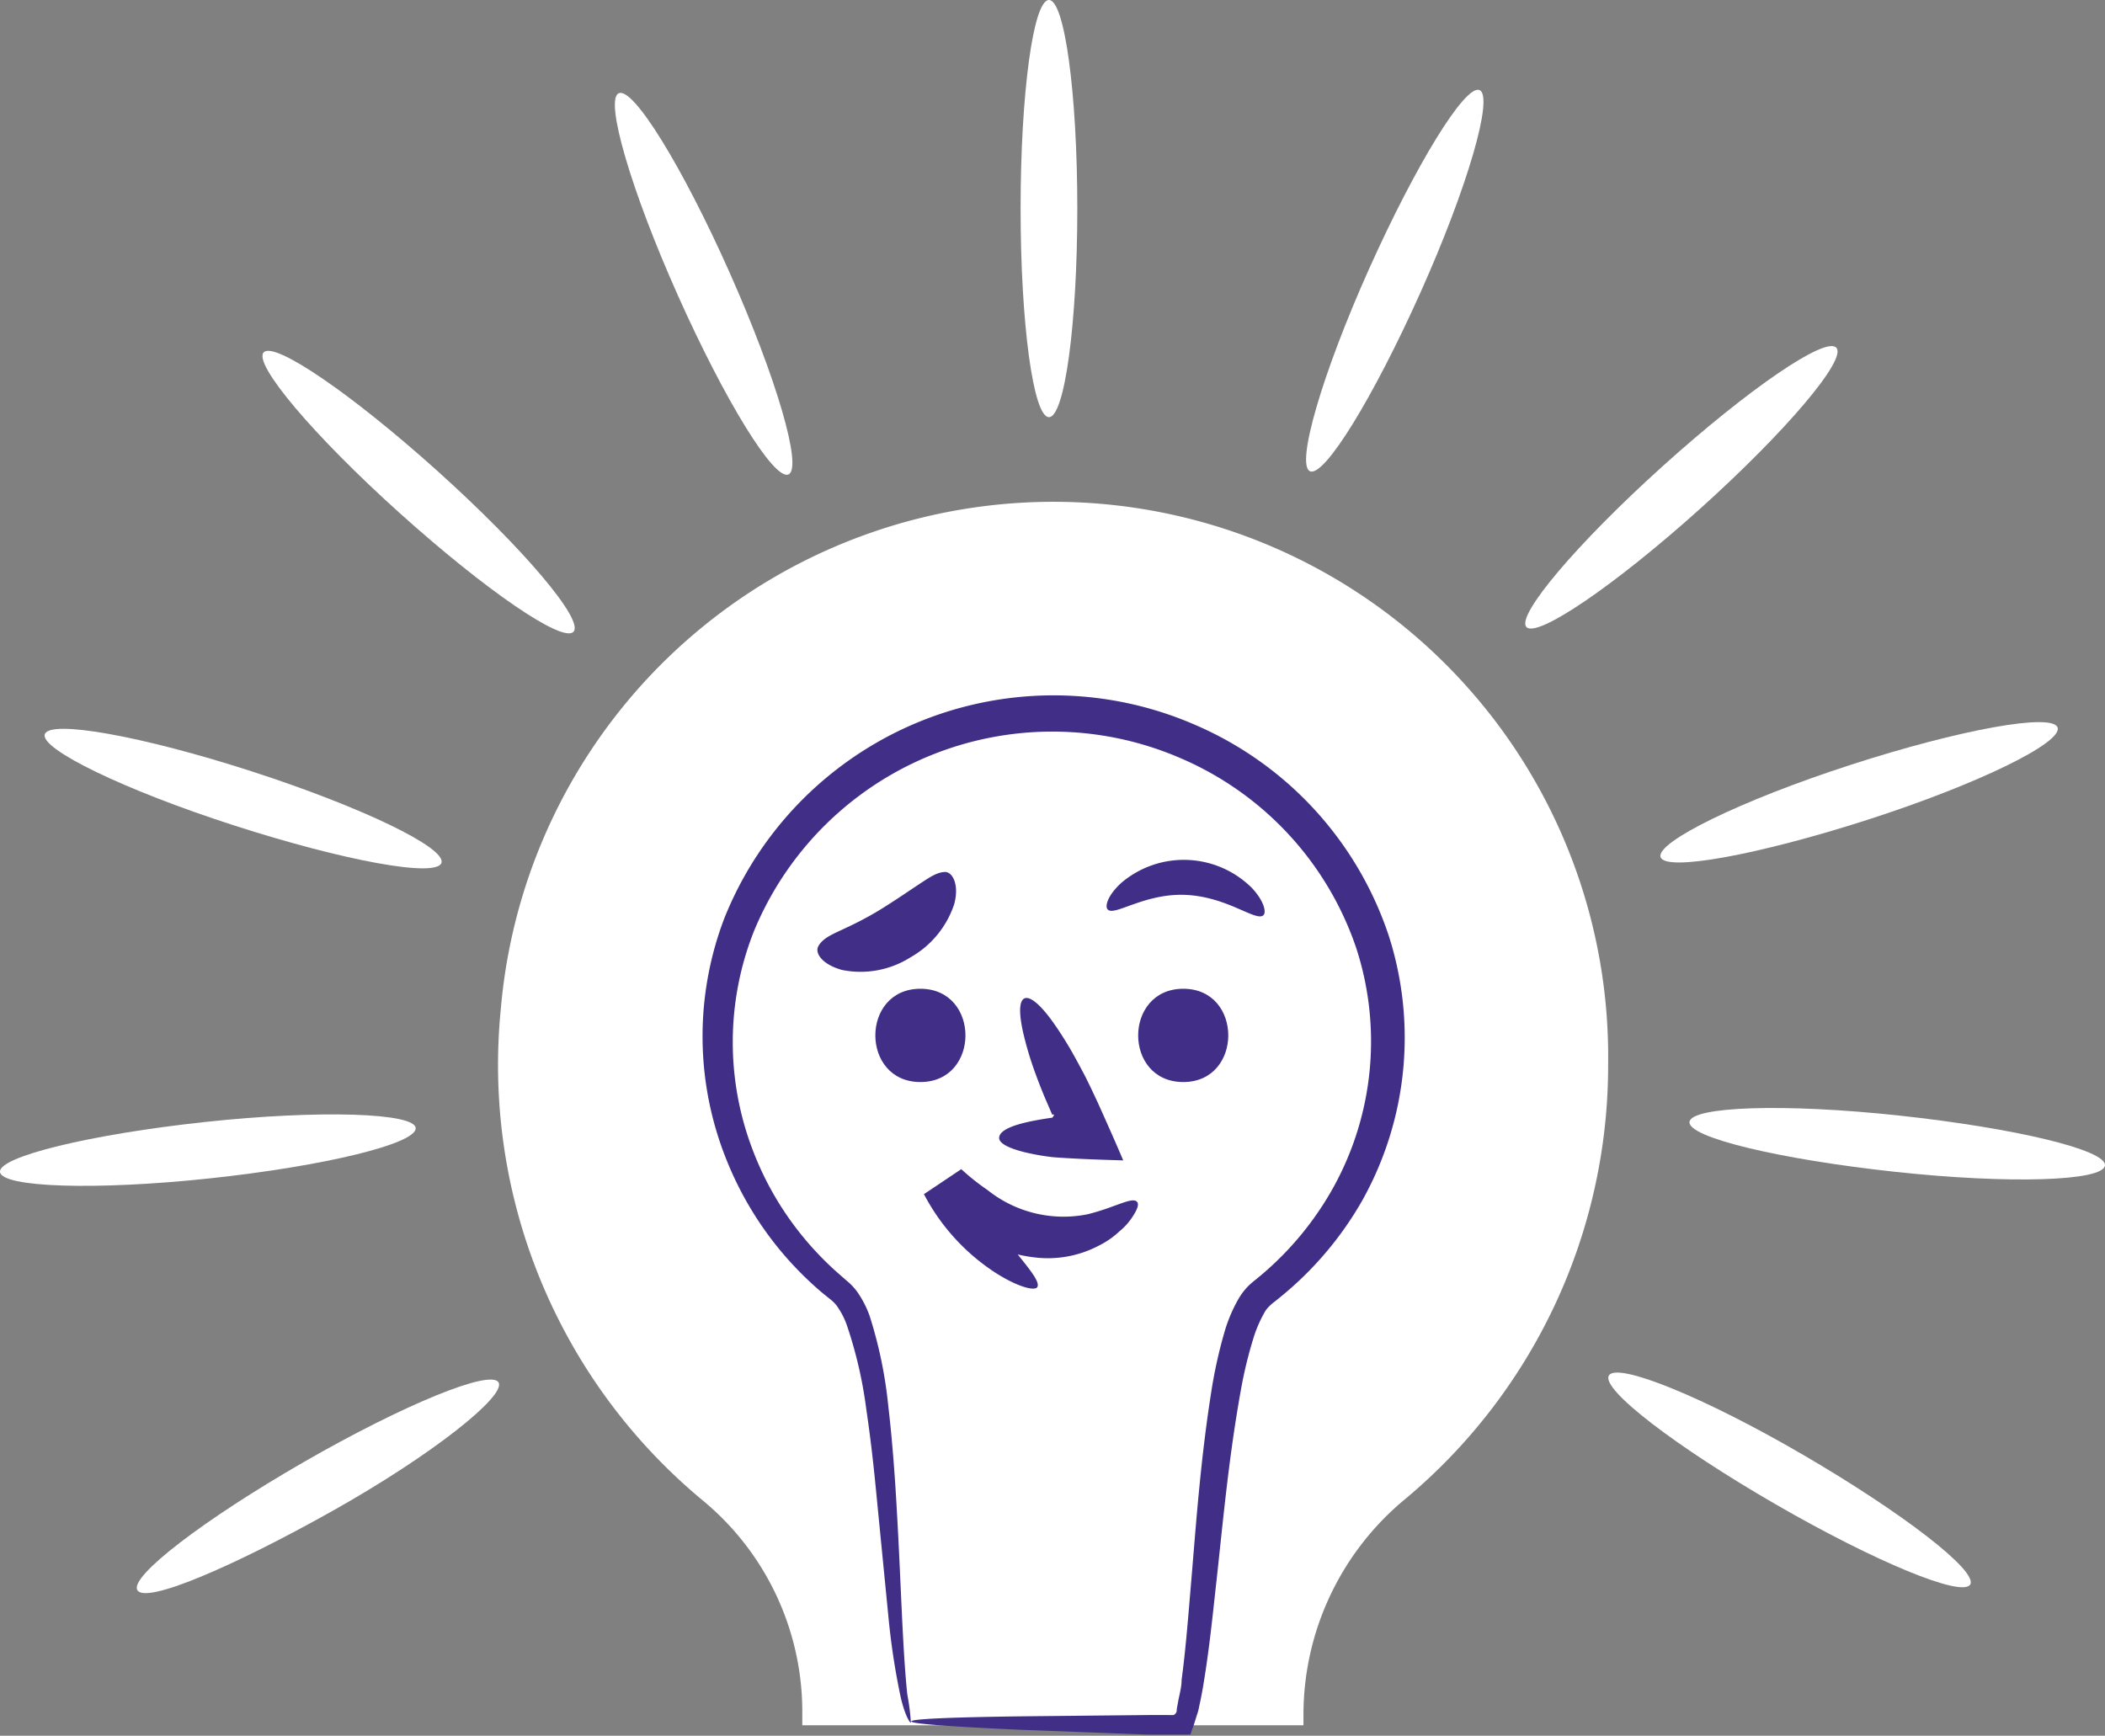 <svg xmlns="http://www.w3.org/2000/svg" viewBox="0 0 112.82 93.04"><rect x="0" y="0" width="112.82" height="93.04" fill="#808080" stroke="none"/><defs><style>.cls-1{fill:#fff;}.cls-2{fill:#412e87;}</style></defs><g id="Capa_2" data-name="Capa 2"><g id="Capa_1-2" data-name="Capa 1"><path class="cls-1" d="M86.19,57A29.73,29.73,0,0,0,26.84,54.1,30.31,30.31,0,0,0,37.62,80.39,14.69,14.69,0,0,1,43,91.67v.81H69.86v-.62a15,15,0,0,1,5.48-11.53A30.26,30.26,0,0,0,86.19,57Z"/><path class="cls-2" d="M48.84,92.27c0,.13,2.08.28,5.85.45l6.86.26,1,0,.75,0h.41c.09,0,.1,0,.13-.12l.07-.2c.1-.26.17-.52.26-.79s.09-.38.14-.58c.08-.37.15-.75.21-1.13.25-1.52.43-3.12.61-4.8.38-3.35.68-7,1.38-10.87a22.89,22.89,0,0,1,.69-2.83,6.82,6.82,0,0,1,.54-1.25,1.39,1.39,0,0,1,.32-.42,1.77,1.77,0,0,1,.26-.22l.32-.26A18.41,18.41,0,0,0,73,64.37a17.88,17.88,0,0,0,1.43-14.22A18.74,18.74,0,0,0,64.09,38.87,19,19,0,0,0,38.83,49.2a17.72,17.72,0,0,0,.1,12.95A18.18,18.18,0,0,0,42,67.24a18.56,18.56,0,0,0,2,2l.53.43a1.72,1.72,0,0,1,.33.34,4.17,4.17,0,0,1,.52,1,23.18,23.18,0,0,1,1.05,4.53c.22,1.48.38,2.9.51,4.23.26,2.66.49,5,.67,6.83a38.15,38.15,0,0,0,.65,4.31c.22,1,.51,1.46.56,1.43a12,12,0,0,0-.19-1.5c-.11-1-.2-2.42-.29-4.3s-.18-4.18-.35-6.86c-.09-1.34-.2-2.78-.38-4.3a23.54,23.54,0,0,0-1-4.84,5.37,5.37,0,0,0-.67-1.3,3.18,3.18,0,0,0-.56-.59l-.48-.42a16.69,16.69,0,0,1-1.8-1.86,16.53,16.53,0,0,1-2.75-4.71,16.15,16.15,0,0,1,.06-11.75,17.3,17.3,0,0,1,22.91-9.25,17,17,0,0,1,9.36,10.13,16.17,16.17,0,0,1-1.19,12.81,16.84,16.84,0,0,1-3.91,4.76l-.29.24c-.1.08-.18.14-.34.29a3.41,3.41,0,0,0-.62.82,8.12,8.12,0,0,0-.67,1.58,25.54,25.54,0,0,0-.69,3c-.65,4-.88,7.66-1.17,11-.14,1.68-.27,3.27-.47,4.75,0,.37-.1.73-.17,1.08l-.09.49c0,.08,0,.17-.06.23s-.08.1-.16.09H61.56L54.7,92C50.93,92.05,48.85,92.14,48.84,92.27Z"/><path class="cls-2" d="M53.55,61c0,.28.51.55,1.36.76a12.62,12.62,0,0,0,1.54.27c1.06.08,2.34.13,3.75.17-.4-.95-.87-2-1.36-3.09l-.38-.81-.28-.57c-.2-.38-.39-.74-.58-1.08a19.29,19.29,0,0,0-1.1-1.77c-.7-1-1.29-1.51-1.6-1.36s-.29.93,0,2.09a18.26,18.26,0,0,0,.62,2c.13.36.28.74.44,1.13l.43,1s0,0,.07,0,0,.09-.06.17c-.51.07-1.07.17-1.48.27C54.06,60.39,53.55,60.66,53.55,61Z"/><path class="cls-2" d="M49.33,58c3.22,0,3.22-5,0-5s-3.22,5,0,5Z"/><path class="cls-2" d="M63.42,58c3.21,0,3.22-5,0-5s-3.23,5,0,5Z"/><path class="cls-2" d="M55.59,69c.17-.26-.35-.9-1.16-1.9A18.83,18.83,0,0,1,51.73,63l-2,1.34a10,10,0,0,0,1.79,1.53,8.41,8.41,0,0,0,3.93,1.53,5.86,5.86,0,0,0,3.46-.64A4.5,4.5,0,0,0,60,66a3.27,3.27,0,0,0,.66-.72c.3-.44.4-.73.28-.86-.26-.29-1.21.32-2.66.67a6.52,6.52,0,0,1-5.35-1.3,12.4,12.4,0,0,1-1.41-1.12l-2,1.34a11.22,11.22,0,0,0,3.86,4.23C54.58,69,55.44,69.2,55.59,69Z"/><path class="cls-2" d="M50.67,46.74c-.43,0-.84.28-1.37.63s-1.24.84-2.06,1.35-1.58.87-2.14,1.13-1,.46-1.23.85.21,1,1.25,1.29a5,5,0,0,0,3.67-.67,5.12,5.12,0,0,0,2.35-2.85C51.42,47.45,51.07,46.76,50.67,46.74Z"/><path class="cls-2" d="M67.7,49.07c.19-.14.06-.77-.61-1.48a5.17,5.17,0,0,0-7-.26c-.72.66-.9,1.27-.71,1.43.37.35,2-.9,4.2-.79S67.29,49.39,67.7,49.07Z"/><ellipse class="cls-1" cx="56.22" cy="11.18" rx="1.52" ry="11.18"/><path class="cls-1" d="M33.16,5c-.76.34.65,5.19,3.17,10.83s5.16,9.94,5.93,9.6-.65-5.19-3.16-10.83S33.93,4.63,33.16,5Z"/><path class="cls-1" d="M14.13,18.89c-.56.63,2.7,4.48,7.29,8.61s8.76,7,9.32,6.36-2.7-4.48-7.29-8.61S14.69,18.27,14.13,18.89Z"/><path class="cls-1" d="M2.4,39.36c-.26.79,4.29,3,10.16,4.89s10.84,2.81,11.1,2-4.29-3-10.16-4.9S2.65,38.56,2.4,39.36Z"/><path class="cls-1" d="M0,62.82c.09.83,5.14,1,11.28.34s11-1.85,11-2.68-5.14-1-11.28-.34S-.09,62,0,62.82Z"/><path class="cls-1" d="M7.36,85.23C7.78,86,12.45,84,17.8,81s9.34-6.18,8.92-6.9-5.09,1.19-10.44,4.27S6.94,84.5,7.36,85.23Z"/><path class="cls-1" d="M105.6,84.93C106,84.2,102,81.11,96.67,78s-10-5-10.44-4.27,3.58,3.81,8.93,6.9S105.18,85.65,105.6,84.93Z"/><path class="cls-1" d="M112.82,62.47c.08-.83-4.82-2-11-2.67s-11.19-.49-11.27.34,4.82,2,11,2.67S112.73,63.31,112.82,62.47Z"/><path class="cls-1" d="M110.28,39c-.26-.8-5.23.1-11.1,2S88.75,45.14,89,45.94s5.23-.11,11.1-2S110.54,39.82,110.28,39Z"/><path class="cls-1" d="M98.42,18.64C97.86,18,93.69,20.86,89.1,25s-7.85,8-7.29,8.61,4.73-2.22,9.32-6.35S99,19.26,98.42,18.64Z"/><path class="cls-1" d="M79.3,4.83c-.76-.34-3.42,4-5.93,9.6s-3.93,10.49-3.16,10.83,3.42-4,5.93-9.6S80.07,5.17,79.3,4.83Z"/></g></g></svg>